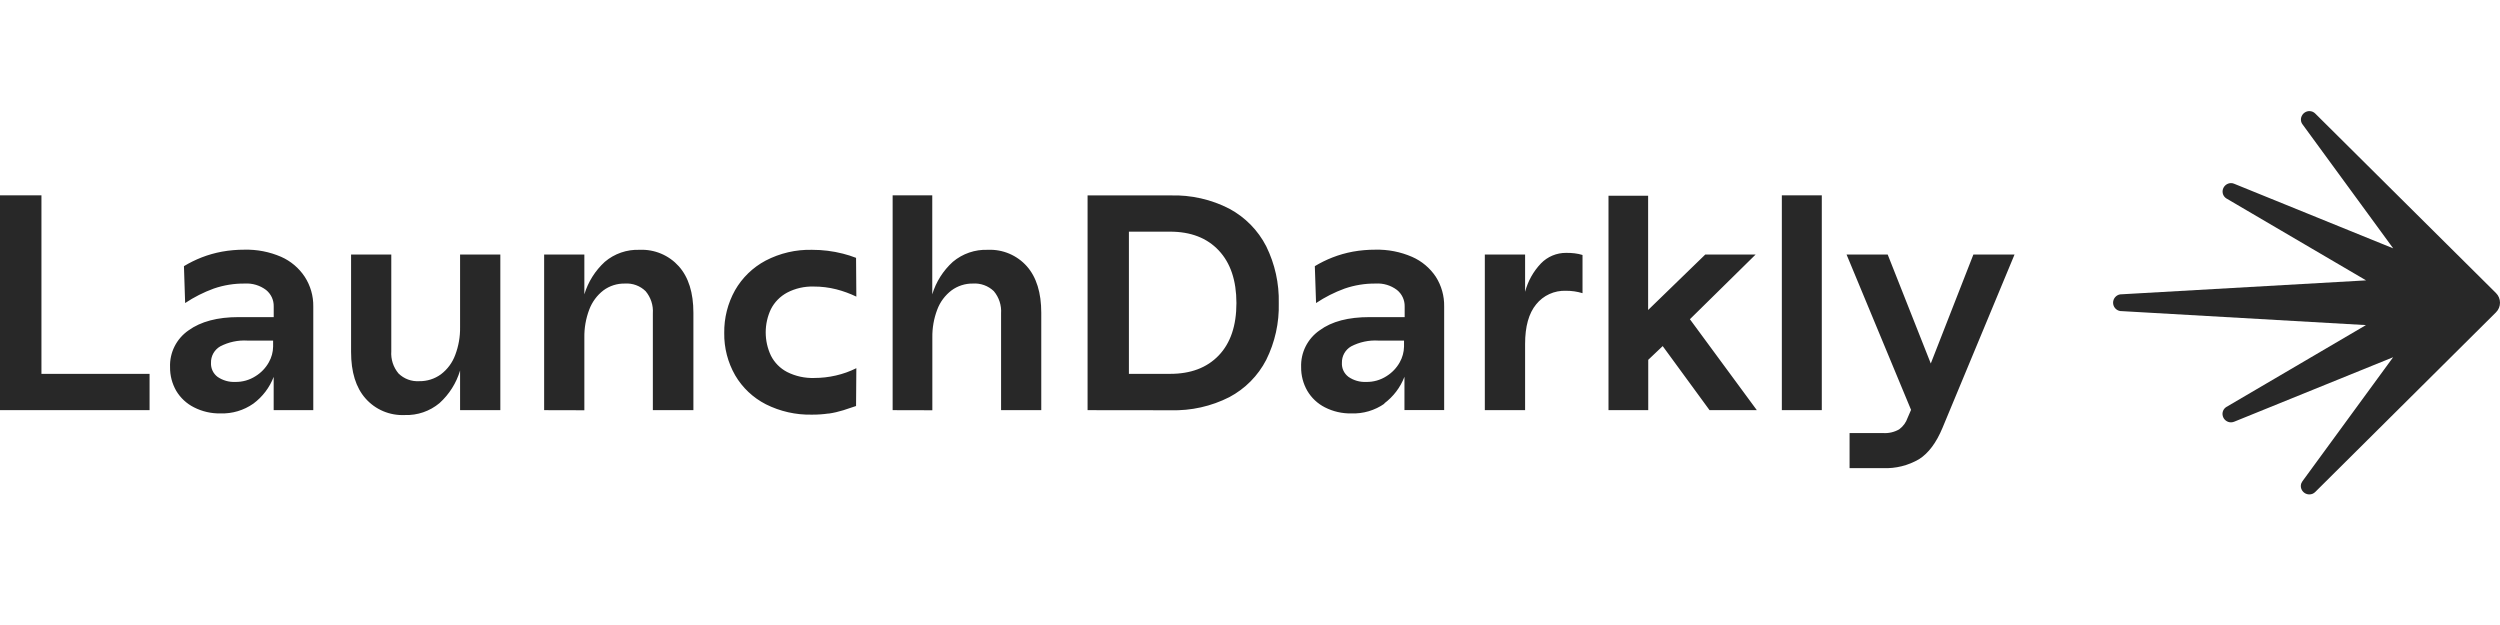 <svg width="128" height="32" viewBox="0 0 128 32" fill="none" xmlns="http://www.w3.org/2000/svg">
<g clip-path="url(#clip0_4189_17499)">
<path d="M7.658 21V19.141H2.122V10.002H0V21H7.658ZM12.973 20.665C13.443 20.316 13.803 19.842 14.012 19.297V21H16.04V15.69C16.048 15.153 15.896 14.625 15.604 14.173C15.308 13.724 14.889 13.369 14.396 13.15C13.803 12.893 13.162 12.768 12.515 12.784C12.131 12.783 11.747 12.816 11.368 12.884C11.01 12.95 10.66 13.049 10.321 13.181C10.008 13.304 9.706 13.453 9.418 13.627L9.479 15.516C9.936 15.212 10.427 14.963 10.943 14.775C11.453 14.599 11.99 14.512 12.531 14.518C12.922 14.494 13.309 14.61 13.621 14.845C13.747 14.946 13.848 15.075 13.917 15.222C13.985 15.368 14.018 15.528 14.014 15.69V16.236H12.214C11.134 16.236 10.28 16.463 9.652 16.916C9.348 17.126 9.102 17.408 8.937 17.737C8.772 18.065 8.693 18.43 8.707 18.797C8.701 19.221 8.81 19.639 9.021 20.008C9.237 20.371 9.553 20.665 9.931 20.855C10.351 21.07 10.819 21.177 11.292 21.167C11.892 21.186 12.483 21.01 12.973 20.665ZM11.141 19.297C11.03 19.214 10.941 19.105 10.882 18.98C10.823 18.854 10.796 18.716 10.803 18.578C10.798 18.408 10.839 18.241 10.922 18.092C11.005 17.944 11.127 17.82 11.274 17.735C11.705 17.511 12.189 17.408 12.675 17.438H13.983V17.75C13.979 18.03 13.903 18.304 13.765 18.548C13.604 18.838 13.37 19.083 13.087 19.258C12.777 19.458 12.415 19.561 12.046 19.555C11.725 19.569 11.407 19.479 11.141 19.297ZM22.503 20.639C23.001 20.189 23.365 19.611 23.556 18.97V21H25.617V13.033H23.556V16.752C23.564 17.24 23.479 17.725 23.305 18.181C23.16 18.572 22.907 18.913 22.575 19.165C22.253 19.4 21.863 19.523 21.465 19.516C21.27 19.528 21.075 19.5 20.892 19.432C20.709 19.364 20.543 19.258 20.404 19.122C20.137 18.803 20.004 18.394 20.034 17.98V13.033H17.975V18.017C17.975 19.048 18.221 19.843 18.714 20.4C18.963 20.683 19.272 20.906 19.62 21.053C19.967 21.2 20.343 21.267 20.721 21.25C21.371 21.273 22.006 21.055 22.503 20.639ZM29.919 21.005V17.282C29.911 16.794 29.996 16.309 30.169 15.852C30.314 15.464 30.564 15.123 30.894 14.868C31.211 14.633 31.599 14.51 31.995 14.518C32.19 14.505 32.384 14.533 32.567 14.6C32.75 14.667 32.916 14.772 33.055 14.908C33.322 15.226 33.455 15.634 33.426 16.047V21H35.502V16.017C35.502 14.986 35.253 14.191 34.754 13.633C34.504 13.354 34.195 13.133 33.848 12.987C33.501 12.841 33.126 12.774 32.75 12.791C32.098 12.765 31.461 12.985 30.966 13.406C30.473 13.858 30.112 14.432 29.919 15.07V13.033H27.86V21L29.919 21.005ZM42.428 21.176C42.681 21.139 42.931 21.081 43.176 21.005C43.407 20.931 43.612 20.86 43.83 20.788L43.845 18.851C43.513 19.017 43.161 19.143 42.798 19.226C42.435 19.31 42.063 19.352 41.69 19.352C41.208 19.368 40.729 19.263 40.299 19.046C39.942 18.86 39.653 18.567 39.472 18.21C39.295 17.837 39.204 17.43 39.204 17.018C39.204 16.606 39.295 16.199 39.472 15.826C39.655 15.468 39.943 15.174 40.299 14.983C40.718 14.764 41.187 14.657 41.66 14.671C42.05 14.669 42.438 14.717 42.816 14.812C43.17 14.903 43.515 15.029 43.845 15.187L43.83 13.202C43.609 13.116 43.384 13.043 43.154 12.986C42.64 12.855 42.112 12.79 41.581 12.791C40.752 12.77 39.931 12.961 39.197 13.345C38.542 13.694 38 14.22 37.633 14.862C37.26 15.53 37.07 16.284 37.081 17.048C37.069 17.807 37.262 18.555 37.64 19.215C38.011 19.849 38.556 20.364 39.212 20.699C39.941 21.065 40.748 21.247 41.564 21.23C41.85 21.232 42.136 21.213 42.419 21.172L42.428 21.176ZM47.736 21.005V17.282C47.728 16.794 47.813 16.309 47.987 15.852C48.132 15.462 48.386 15.121 48.718 14.868C49.033 14.636 49.416 14.513 49.808 14.518C50.005 14.504 50.203 14.532 50.388 14.599C50.573 14.666 50.742 14.771 50.884 14.908C51.151 15.226 51.283 15.634 51.255 16.047V21H53.313V16.017C53.313 14.986 53.067 14.191 52.574 13.633C52.326 13.354 52.018 13.133 51.673 12.987C51.327 12.841 50.953 12.774 50.578 12.791C49.924 12.766 49.285 12.985 48.785 13.406C48.289 13.856 47.925 14.431 47.732 15.07V10.002H45.703V21L47.736 21.005ZM59.94 21.005C60.982 21.035 62.015 20.805 62.943 20.333C63.753 19.903 64.411 19.238 64.83 18.426C65.278 17.524 65.499 16.527 65.473 15.521C65.497 14.513 65.276 13.514 64.83 12.609C64.412 11.793 63.754 11.123 62.943 10.687C62.016 10.21 60.983 9.976 59.94 10.006H55.684V21L59.94 21.005ZM57.8 19.141V11.861H59.907C60.967 11.861 61.798 12.182 62.4 12.823C63.002 13.464 63.304 14.362 63.305 15.516C63.305 16.672 63.004 17.565 62.4 18.197C61.797 18.828 60.966 19.143 59.907 19.141H57.8ZM70.87 20.658C71.339 20.309 71.699 19.835 71.908 19.291V20.994H73.941V15.69C73.951 15.154 73.803 14.626 73.515 14.173C73.216 13.723 72.793 13.367 72.296 13.15C71.704 12.893 71.063 12.768 70.418 12.784C70.033 12.783 69.648 12.816 69.269 12.884C68.912 12.95 68.562 13.049 68.224 13.181C67.91 13.304 67.607 13.453 67.319 13.627L67.382 15.516C67.838 15.212 68.329 14.963 68.845 14.775C69.356 14.599 69.893 14.512 70.433 14.518C70.825 14.493 71.212 14.609 71.524 14.845C71.65 14.946 71.752 15.075 71.82 15.222C71.889 15.368 71.922 15.528 71.919 15.69V16.236H70.126C69.035 16.236 68.191 16.452 67.561 16.916C67.258 17.126 67.013 17.409 66.848 17.737C66.683 18.066 66.605 18.43 66.618 18.797C66.613 19.221 66.721 19.639 66.933 20.008C67.146 20.37 67.458 20.664 67.833 20.855C68.253 21.07 68.72 21.177 69.192 21.167C69.797 21.189 70.393 21.012 70.887 20.665L70.87 20.658ZM69.037 19.291C68.928 19.208 68.84 19.1 68.782 18.976C68.724 18.851 68.698 18.715 68.706 18.578C68.701 18.408 68.742 18.241 68.825 18.092C68.908 17.944 69.029 17.82 69.177 17.735C69.608 17.511 70.092 17.408 70.577 17.438H71.886V17.75C71.88 18.03 71.805 18.304 71.668 18.548C71.507 18.838 71.274 19.082 70.992 19.258C70.681 19.459 70.317 19.562 69.947 19.555C69.626 19.569 69.308 19.479 69.044 19.297L69.037 19.291ZM78.085 21V17.605C78.085 16.721 78.272 16.045 78.65 15.584C78.831 15.357 79.064 15.176 79.329 15.055C79.595 14.934 79.885 14.877 80.176 14.888C80.464 14.886 80.75 14.927 81.025 15.011V13.055C80.894 13.015 80.76 12.986 80.624 12.97C80.479 12.953 80.333 12.945 80.187 12.947C79.946 12.945 79.707 12.992 79.485 13.085C79.263 13.178 79.063 13.315 78.896 13.488C78.507 13.897 78.228 14.396 78.085 14.94V13.033H76.023V21H78.085ZM84.39 21V18.422L85.13 17.72L87.529 21H89.95L86.523 16.344L89.887 13.033H87.309L84.384 15.872V10.021H82.355V21H84.39ZM93.276 21V10.002H91.23V21H93.276ZM96.406 23.969C97.056 23.996 97.7 23.836 98.26 23.508C98.742 23.2 99.14 22.666 99.456 21.906L103.144 13.033H101.037L98.856 18.611L96.65 13.033H94.544L97.846 20.985L97.671 21.39C97.591 21.628 97.439 21.836 97.235 21.984C96.985 22.127 96.698 22.192 96.411 22.173H94.698V23.969H96.406Z" fill="#282828"/>
<path d="M118.239 25.314C118.158 25.314 118.078 25.292 118.008 25.249C117.939 25.206 117.883 25.144 117.847 25.072C117.812 25.003 117.797 24.926 117.804 24.849C117.811 24.773 117.84 24.7 117.886 24.638L122.528 18.29L114.401 21.587C114.346 21.611 114.286 21.624 114.226 21.624C114.132 21.624 114.041 21.593 113.966 21.537C113.891 21.481 113.836 21.402 113.81 21.312C113.783 21.224 113.786 21.131 113.818 21.045C113.85 20.959 113.91 20.886 113.988 20.838L121.136 16.645L108.551 15.925C108.45 15.908 108.358 15.855 108.292 15.777C108.226 15.699 108.19 15.601 108.19 15.499C108.19 15.397 108.226 15.298 108.292 15.22C108.358 15.142 108.45 15.089 108.551 15.072L121.143 14.355L113.993 10.162C113.915 10.113 113.855 10.041 113.822 9.955C113.79 9.869 113.787 9.775 113.814 9.687C113.84 9.598 113.895 9.52 113.969 9.463C114.044 9.407 114.135 9.376 114.228 9.375C114.289 9.375 114.348 9.388 114.403 9.414L122.532 12.716L117.891 6.37C117.844 6.309 117.815 6.236 117.809 6.159C117.802 6.082 117.816 6.005 117.851 5.937C117.886 5.863 117.941 5.8 118.01 5.756C118.079 5.712 118.16 5.688 118.242 5.688C118.298 5.688 118.354 5.7 118.407 5.722C118.459 5.744 118.506 5.777 118.545 5.818L127.795 15.005C127.927 15.136 128 15.313 128 15.498C128 15.682 127.927 15.86 127.795 15.991L118.54 25.189C118.501 25.228 118.454 25.26 118.403 25.282C118.351 25.303 118.296 25.314 118.239 25.314Z" fill="#282828"/>
</g>
<defs>
<clipPath id="clip0_4189_17499">
<rect width="128" height="32" fill="white"/>
</clipPath>
</defs>
</svg>
